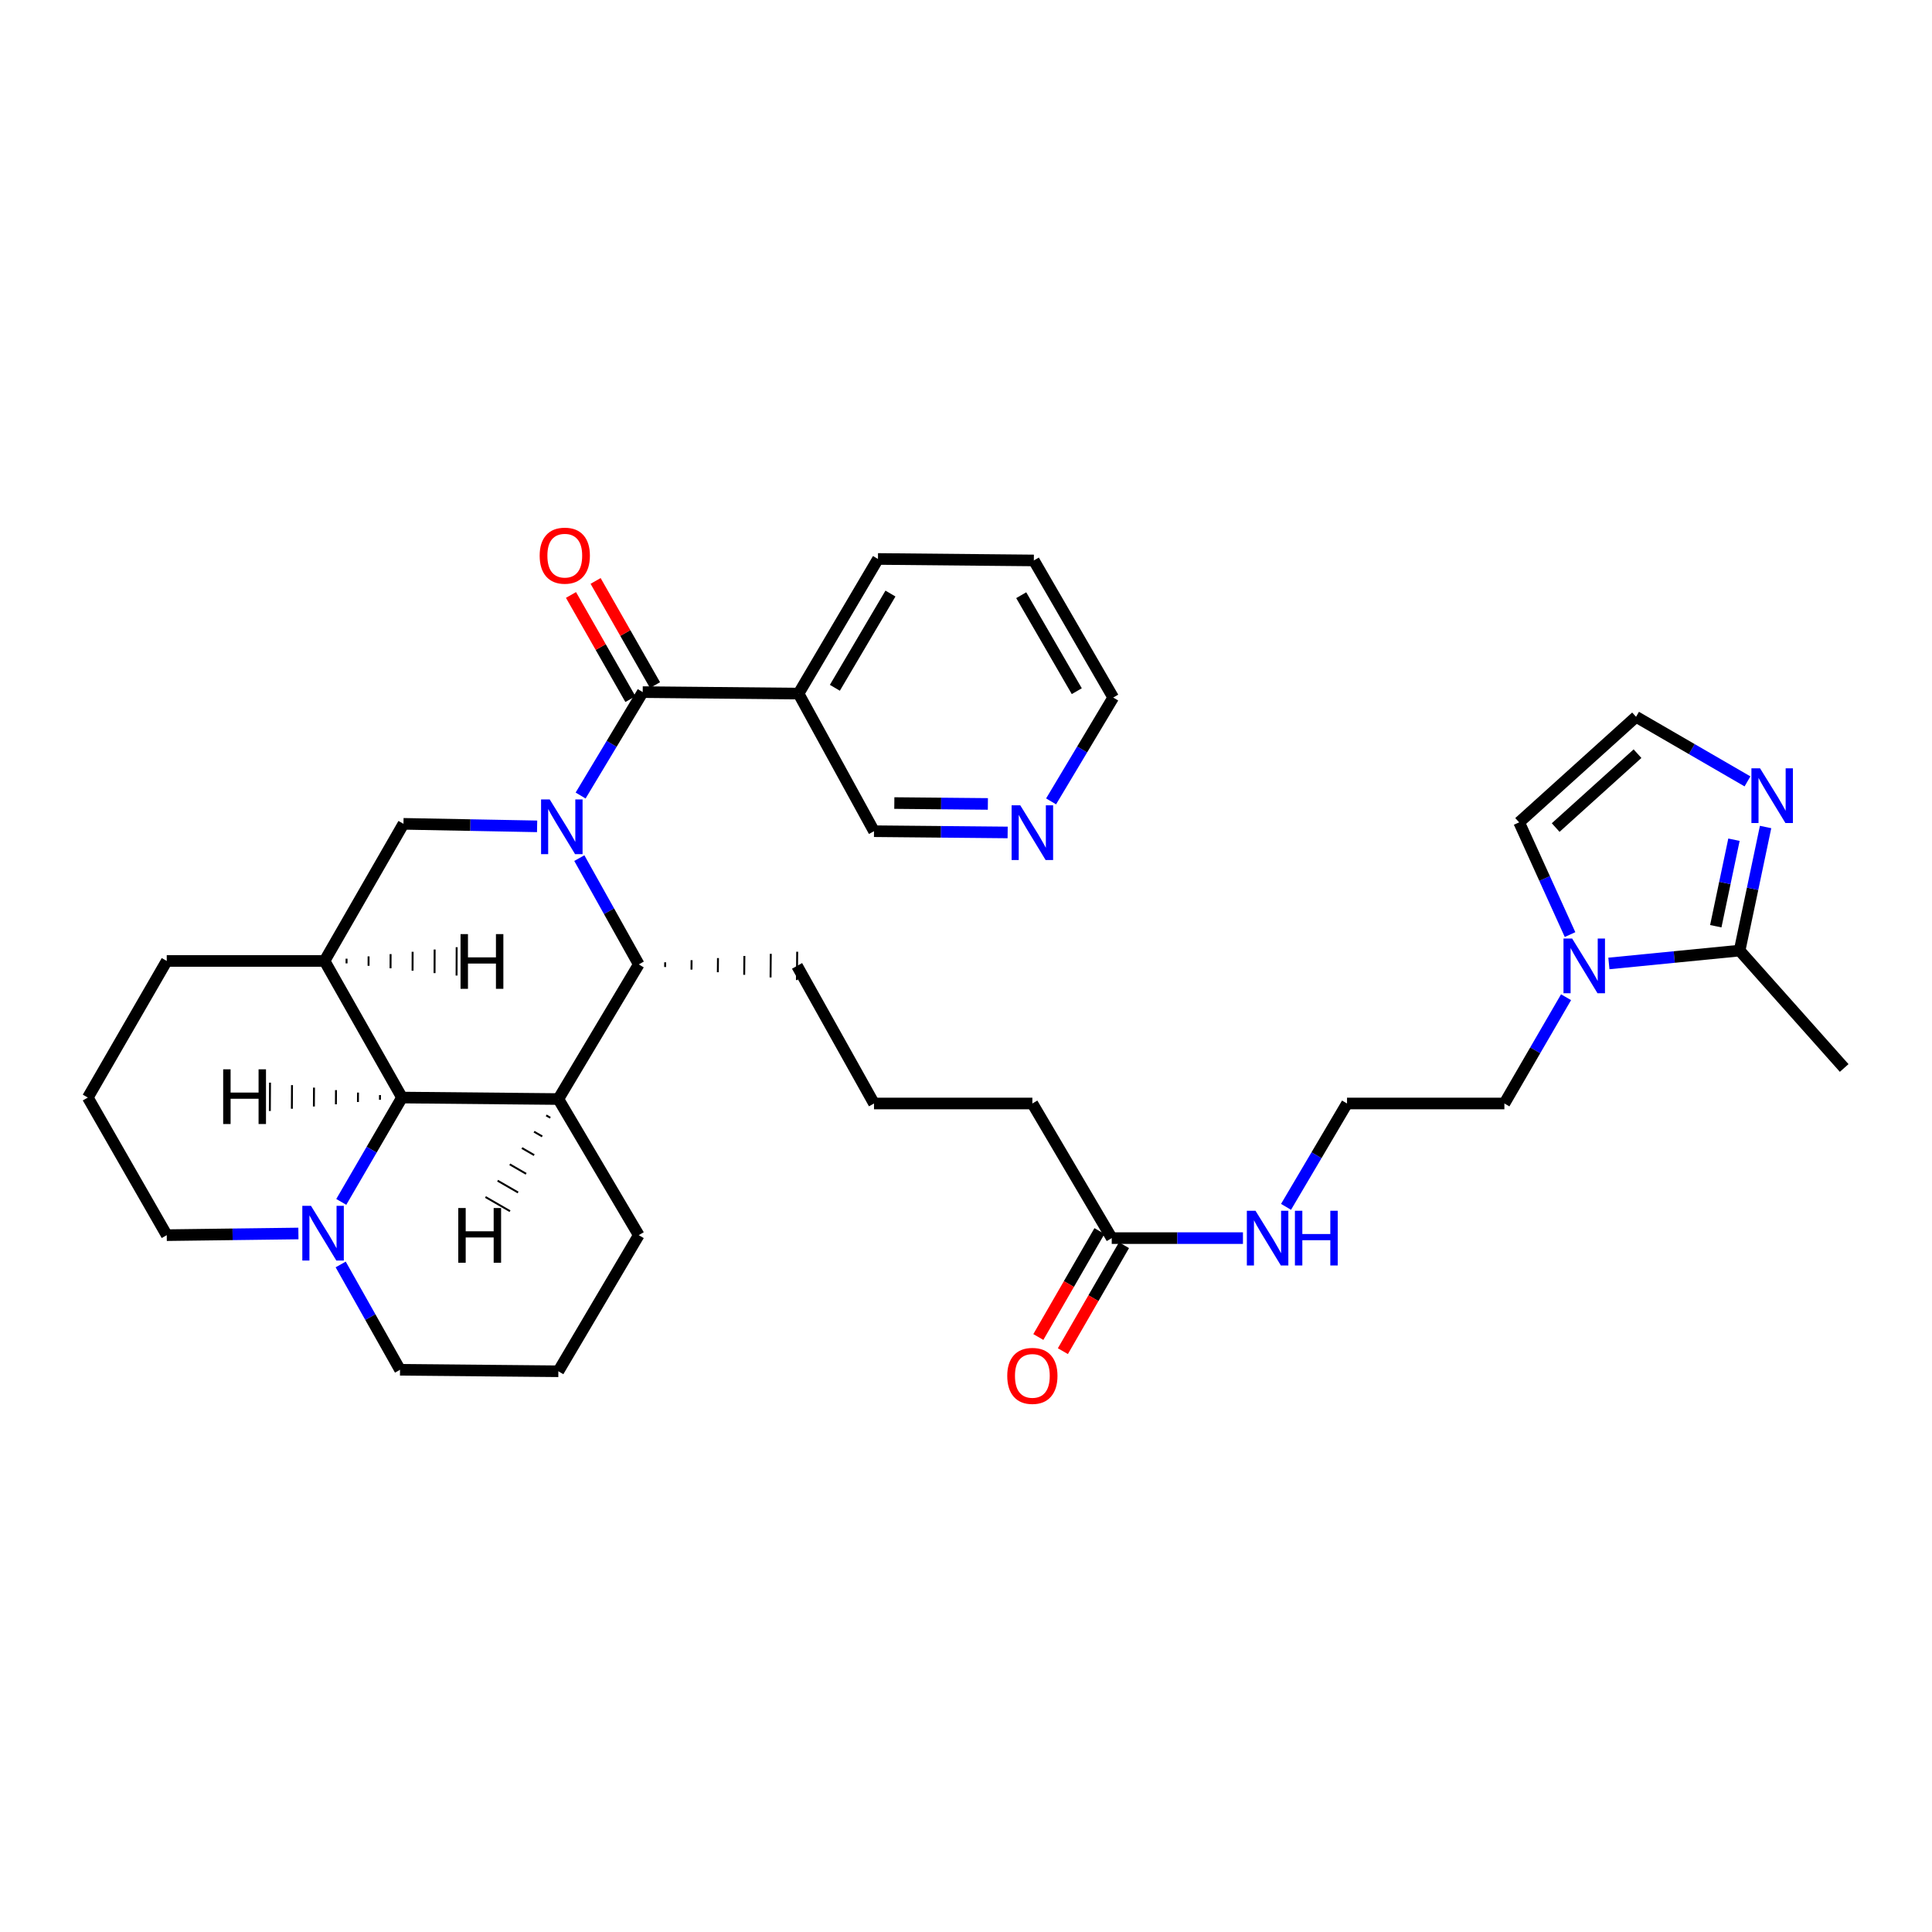 <?xml version='1.0' encoding='iso-8859-1'?>
<svg version='1.1' baseProfile='full'
              xmlns='http://www.w3.org/2000/svg'
                      xmlns:rdkit='http://www.rdkit.org/xml'
                      xmlns:xlink='http://www.w3.org/1999/xlink'
                  xml:space='preserve'
width='1000px' height='1000px' viewBox='0 0 1000 1000'>
<!-- END OF HEADER -->
<rect style='opacity:1.0;fill:#FFFFFF;stroke:none' width='1000' height='1000' x='0' y='0'> </rect>
<path class='bond-0' d='M 300.523,411.763 L 316.596,385.001' style='fill:none;fill-rule:evenodd;stroke:#0000FF;stroke-width:6px;stroke-linecap:butt;stroke-linejoin:miter;stroke-opacity:1' />
<path class='bond-0' d='M 316.596,385.001 L 332.668,358.238' style='fill:none;fill-rule:evenodd;stroke:#000000;stroke-width:6px;stroke-linecap:butt;stroke-linejoin:miter;stroke-opacity:1' />
<path class='bond-2' d='M 299.857,444.156 L 315.24,471.664' style='fill:none;fill-rule:evenodd;stroke:#0000FF;stroke-width:6px;stroke-linecap:butt;stroke-linejoin:miter;stroke-opacity:1' />
<path class='bond-2' d='M 315.24,471.664 L 330.623,499.173' style='fill:none;fill-rule:evenodd;stroke:#000000;stroke-width:6px;stroke-linecap:butt;stroke-linejoin:miter;stroke-opacity:1' />
<path class='bond-5' d='M 278.009,427.716 L 243.422,427.066' style='fill:none;fill-rule:evenodd;stroke:#0000FF;stroke-width:6px;stroke-linecap:butt;stroke-linejoin:miter;stroke-opacity:1' />
<path class='bond-5' d='M 243.422,427.066 L 208.835,426.416' style='fill:none;fill-rule:evenodd;stroke:#000000;stroke-width:6px;stroke-linecap:butt;stroke-linejoin:miter;stroke-opacity:1' />
<path class='bond-10' d='M 332.668,358.238 L 413.328,359.004' style='fill:none;fill-rule:evenodd;stroke:#000000;stroke-width:6px;stroke-linecap:butt;stroke-linejoin:miter;stroke-opacity:1' />
<path class='bond-13' d='M 339.037,354.605 L 323.659,327.647' style='fill:none;fill-rule:evenodd;stroke:#000000;stroke-width:6px;stroke-linecap:butt;stroke-linejoin:miter;stroke-opacity:1' />
<path class='bond-13' d='M 323.659,327.647 L 308.28,300.689' style='fill:none;fill-rule:evenodd;stroke:#FF0000;stroke-width:6px;stroke-linecap:butt;stroke-linejoin:miter;stroke-opacity:1' />
<path class='bond-13' d='M 326.299,361.872 L 310.92,334.913' style='fill:none;fill-rule:evenodd;stroke:#000000;stroke-width:6px;stroke-linecap:butt;stroke-linejoin:miter;stroke-opacity:1' />
<path class='bond-13' d='M 310.92,334.913 L 295.542,307.955' style='fill:none;fill-rule:evenodd;stroke:#FF0000;stroke-width:6px;stroke-linecap:butt;stroke-linejoin:miter;stroke-opacity:1' />
<path class='bond-1' d='M 289.006,568.866 L 330.623,499.173' style='fill:none;fill-rule:evenodd;stroke:#000000;stroke-width:6px;stroke-linecap:butt;stroke-linejoin:miter;stroke-opacity:1' />
<path class='bond-18' d='M 289.006,568.866 L 330.623,639.317' style='fill:none;fill-rule:evenodd;stroke:#000000;stroke-width:6px;stroke-linecap:butt;stroke-linejoin:miter;stroke-opacity:1' />
<path class='bond-34' d='M 289.006,568.866 L 208.069,568.092' style='fill:none;fill-rule:evenodd;stroke:#000000;stroke-width:6px;stroke-linecap:butt;stroke-linejoin:miter;stroke-opacity:1' />
<path class='bond-39' d='M 282.718,577.317 L 284.835,578.538' style='fill:none;fill-rule:evenodd;stroke:#000000;stroke-width:1.0px;stroke-linecap:butt;stroke-linejoin:miter;stroke-opacity:1' />
<path class='bond-39' d='M 276.43,585.768 L 280.664,588.211' style='fill:none;fill-rule:evenodd;stroke:#000000;stroke-width:1.0px;stroke-linecap:butt;stroke-linejoin:miter;stroke-opacity:1' />
<path class='bond-39' d='M 270.142,594.218 L 276.493,597.884' style='fill:none;fill-rule:evenodd;stroke:#000000;stroke-width:1.0px;stroke-linecap:butt;stroke-linejoin:miter;stroke-opacity:1' />
<path class='bond-39' d='M 263.855,602.669 L 272.323,607.556' style='fill:none;fill-rule:evenodd;stroke:#000000;stroke-width:1.0px;stroke-linecap:butt;stroke-linejoin:miter;stroke-opacity:1' />
<path class='bond-39' d='M 257.567,611.12 L 268.152,617.229' style='fill:none;fill-rule:evenodd;stroke:#000000;stroke-width:1.0px;stroke-linecap:butt;stroke-linejoin:miter;stroke-opacity:1' />
<path class='bond-39' d='M 251.279,619.571 L 263.981,626.901' style='fill:none;fill-rule:evenodd;stroke:#000000;stroke-width:1.0px;stroke-linecap:butt;stroke-linejoin:miter;stroke-opacity:1' />
<path class='bond-21' d='M 344.267,500.522 L 344.289,498.078' style='fill:none;fill-rule:evenodd;stroke:#000000;stroke-width:1.0px;stroke-linecap:butt;stroke-linejoin:miter;stroke-opacity:1' />
<path class='bond-21' d='M 357.91,501.872 L 357.956,496.984' style='fill:none;fill-rule:evenodd;stroke:#000000;stroke-width:1.0px;stroke-linecap:butt;stroke-linejoin:miter;stroke-opacity:1' />
<path class='bond-21' d='M 371.554,503.222 L 371.623,495.889' style='fill:none;fill-rule:evenodd;stroke:#000000;stroke-width:1.0px;stroke-linecap:butt;stroke-linejoin:miter;stroke-opacity:1' />
<path class='bond-21' d='M 385.198,504.571 L 385.289,494.795' style='fill:none;fill-rule:evenodd;stroke:#000000;stroke-width:1.0px;stroke-linecap:butt;stroke-linejoin:miter;stroke-opacity:1' />
<path class='bond-21' d='M 398.841,505.921 L 398.956,493.701' style='fill:none;fill-rule:evenodd;stroke:#000000;stroke-width:1.0px;stroke-linecap:butt;stroke-linejoin:miter;stroke-opacity:1' />
<path class='bond-21' d='M 412.485,507.271 L 412.622,492.606' style='fill:none;fill-rule:evenodd;stroke:#000000;stroke-width:1.0px;stroke-linecap:butt;stroke-linejoin:miter;stroke-opacity:1' />
<path class='bond-3' d='M 208.069,568.092 L 167.984,497.388' style='fill:none;fill-rule:evenodd;stroke:#000000;stroke-width:6px;stroke-linecap:butt;stroke-linejoin:miter;stroke-opacity:1' />
<path class='bond-9' d='M 208.069,568.092 L 192.355,595.096' style='fill:none;fill-rule:evenodd;stroke:#000000;stroke-width:6px;stroke-linecap:butt;stroke-linejoin:miter;stroke-opacity:1' />
<path class='bond-9' d='M 192.355,595.096 L 176.64,622.1' style='fill:none;fill-rule:evenodd;stroke:#0000FF;stroke-width:6px;stroke-linecap:butt;stroke-linejoin:miter;stroke-opacity:1' />
<path class='bond-40' d='M 196.683,566.806 L 196.67,569.25' style='fill:none;fill-rule:evenodd;stroke:#000000;stroke-width:1.0px;stroke-linecap:butt;stroke-linejoin:miter;stroke-opacity:1' />
<path class='bond-40' d='M 185.298,565.519 L 185.27,570.408' style='fill:none;fill-rule:evenodd;stroke:#000000;stroke-width:1.0px;stroke-linecap:butt;stroke-linejoin:miter;stroke-opacity:1' />
<path class='bond-40' d='M 173.912,564.233 L 173.87,571.565' style='fill:none;fill-rule:evenodd;stroke:#000000;stroke-width:1.0px;stroke-linecap:butt;stroke-linejoin:miter;stroke-opacity:1' />
<path class='bond-40' d='M 162.526,562.947 L 162.471,572.723' style='fill:none;fill-rule:evenodd;stroke:#000000;stroke-width:1.0px;stroke-linecap:butt;stroke-linejoin:miter;stroke-opacity:1' />
<path class='bond-40' d='M 151.14,561.66 L 151.071,573.881' style='fill:none;fill-rule:evenodd;stroke:#000000;stroke-width:1.0px;stroke-linecap:butt;stroke-linejoin:miter;stroke-opacity:1' />
<path class='bond-40' d='M 139.754,560.374 L 139.672,575.039' style='fill:none;fill-rule:evenodd;stroke:#000000;stroke-width:1.0px;stroke-linecap:butt;stroke-linejoin:miter;stroke-opacity:1' />
<path class='bond-4' d='M 167.984,497.388 L 208.835,426.416' style='fill:none;fill-rule:evenodd;stroke:#000000;stroke-width:6px;stroke-linecap:butt;stroke-linejoin:miter;stroke-opacity:1' />
<path class='bond-20' d='M 167.984,497.388 L 86.306,497.388' style='fill:none;fill-rule:evenodd;stroke:#000000;stroke-width:6px;stroke-linecap:butt;stroke-linejoin:miter;stroke-opacity:1' />
<path class='bond-41' d='M 179.373,498.648 L 179.381,496.203' style='fill:none;fill-rule:evenodd;stroke:#000000;stroke-width:1.0px;stroke-linecap:butt;stroke-linejoin:miter;stroke-opacity:1' />
<path class='bond-41' d='M 190.762,499.907 L 190.777,495.018' style='fill:none;fill-rule:evenodd;stroke:#000000;stroke-width:1.0px;stroke-linecap:butt;stroke-linejoin:miter;stroke-opacity:1' />
<path class='bond-41' d='M 202.15,501.166 L 202.174,493.833' style='fill:none;fill-rule:evenodd;stroke:#000000;stroke-width:1.0px;stroke-linecap:butt;stroke-linejoin:miter;stroke-opacity:1' />
<path class='bond-41' d='M 213.539,502.425 L 213.571,492.648' style='fill:none;fill-rule:evenodd;stroke:#000000;stroke-width:1.0px;stroke-linecap:butt;stroke-linejoin:miter;stroke-opacity:1' />
<path class='bond-41' d='M 224.928,503.685 L 224.968,491.463' style='fill:none;fill-rule:evenodd;stroke:#000000;stroke-width:1.0px;stroke-linecap:butt;stroke-linejoin:miter;stroke-opacity:1' />
<path class='bond-41' d='M 236.317,504.944 L 236.365,490.278' style='fill:none;fill-rule:evenodd;stroke:#000000;stroke-width:1.0px;stroke-linecap:butt;stroke-linejoin:miter;stroke-opacity:1' />
<path class='bond-6' d='M 810.587,516.157 L 794.627,543.66' style='fill:none;fill-rule:evenodd;stroke:#0000FF;stroke-width:6px;stroke-linecap:butt;stroke-linejoin:miter;stroke-opacity:1' />
<path class='bond-6' d='M 794.627,543.66 L 778.667,571.163' style='fill:none;fill-rule:evenodd;stroke:#000000;stroke-width:6px;stroke-linecap:butt;stroke-linejoin:miter;stroke-opacity:1' />
<path class='bond-7' d='M 832.759,498.682 L 866.591,495.351' style='fill:none;fill-rule:evenodd;stroke:#0000FF;stroke-width:6px;stroke-linecap:butt;stroke-linejoin:miter;stroke-opacity:1' />
<path class='bond-7' d='M 866.591,495.351 L 900.422,492.019' style='fill:none;fill-rule:evenodd;stroke:#000000;stroke-width:6px;stroke-linecap:butt;stroke-linejoin:miter;stroke-opacity:1' />
<path class='bond-12' d='M 812.652,483.739 L 799.481,454.695' style='fill:none;fill-rule:evenodd;stroke:#0000FF;stroke-width:6px;stroke-linecap:butt;stroke-linejoin:miter;stroke-opacity:1' />
<path class='bond-12' d='M 799.481,454.695 L 786.309,425.65' style='fill:none;fill-rule:evenodd;stroke:#000000;stroke-width:6px;stroke-linecap:butt;stroke-linejoin:miter;stroke-opacity:1' />
<path class='bond-8' d='M 900.422,492.019 L 907.143,460.038' style='fill:none;fill-rule:evenodd;stroke:#000000;stroke-width:6px;stroke-linecap:butt;stroke-linejoin:miter;stroke-opacity:1' />
<path class='bond-8' d='M 907.143,460.038 L 913.865,428.056' style='fill:none;fill-rule:evenodd;stroke:#0000FF;stroke-width:6px;stroke-linecap:butt;stroke-linejoin:miter;stroke-opacity:1' />
<path class='bond-8' d='M 888.087,479.409 L 892.791,457.022' style='fill:none;fill-rule:evenodd;stroke:#000000;stroke-width:6px;stroke-linecap:butt;stroke-linejoin:miter;stroke-opacity:1' />
<path class='bond-8' d='M 892.791,457.022 L 897.496,434.635' style='fill:none;fill-rule:evenodd;stroke:#0000FF;stroke-width:6px;stroke-linecap:butt;stroke-linejoin:miter;stroke-opacity:1' />
<path class='bond-26' d='M 900.422,492.019 L 954.545,552.783' style='fill:none;fill-rule:evenodd;stroke:#000000;stroke-width:6px;stroke-linecap:butt;stroke-linejoin:miter;stroke-opacity:1' />
<path class='bond-38' d='M 904.495,404.445 L 875.658,387.733' style='fill:none;fill-rule:evenodd;stroke:#0000FF;stroke-width:6px;stroke-linecap:butt;stroke-linejoin:miter;stroke-opacity:1' />
<path class='bond-38' d='M 875.658,387.733 L 846.82,371.022' style='fill:none;fill-rule:evenodd;stroke:#000000;stroke-width:6px;stroke-linecap:butt;stroke-linejoin:miter;stroke-opacity:1' />
<path class='bond-23' d='M 176.337,654.479 L 191.694,681.74' style='fill:none;fill-rule:evenodd;stroke:#0000FF;stroke-width:6px;stroke-linecap:butt;stroke-linejoin:miter;stroke-opacity:1' />
<path class='bond-23' d='M 191.694,681.74 L 207.051,709.002' style='fill:none;fill-rule:evenodd;stroke:#000000;stroke-width:6px;stroke-linecap:butt;stroke-linejoin:miter;stroke-opacity:1' />
<path class='bond-36' d='M 154.455,638.452 L 120.38,638.884' style='fill:none;fill-rule:evenodd;stroke:#0000FF;stroke-width:6px;stroke-linecap:butt;stroke-linejoin:miter;stroke-opacity:1' />
<path class='bond-36' d='M 120.38,638.884 L 86.306,639.317' style='fill:none;fill-rule:evenodd;stroke:#000000;stroke-width:6px;stroke-linecap:butt;stroke-linejoin:miter;stroke-opacity:1' />
<path class='bond-19' d='M 413.328,359.004 L 452.386,430.229' style='fill:none;fill-rule:evenodd;stroke:#000000;stroke-width:6px;stroke-linecap:butt;stroke-linejoin:miter;stroke-opacity:1' />
<path class='bond-27' d='M 413.328,359.004 L 454.431,289.319' style='fill:none;fill-rule:evenodd;stroke:#000000;stroke-width:6px;stroke-linecap:butt;stroke-linejoin:miter;stroke-opacity:1' />
<path class='bond-27' d='M 432.125,356.002 L 460.897,307.223' style='fill:none;fill-rule:evenodd;stroke:#000000;stroke-width:6px;stroke-linecap:butt;stroke-linejoin:miter;stroke-opacity:1' />
<path class='bond-11' d='M 846.82,371.022 L 786.309,425.65' style='fill:none;fill-rule:evenodd;stroke:#000000;stroke-width:6px;stroke-linecap:butt;stroke-linejoin:miter;stroke-opacity:1' />
<path class='bond-11' d='M 847.571,390.102 L 805.213,428.341' style='fill:none;fill-rule:evenodd;stroke:#000000;stroke-width:6px;stroke-linecap:butt;stroke-linejoin:miter;stroke-opacity:1' />
<path class='bond-14' d='M 575.429,640.848 L 534.35,571.163' style='fill:none;fill-rule:evenodd;stroke:#000000;stroke-width:6px;stroke-linecap:butt;stroke-linejoin:miter;stroke-opacity:1' />
<path class='bond-16' d='M 569.077,637.185 L 553.26,664.61' style='fill:none;fill-rule:evenodd;stroke:#000000;stroke-width:6px;stroke-linecap:butt;stroke-linejoin:miter;stroke-opacity:1' />
<path class='bond-16' d='M 553.26,664.61 L 537.442,692.034' style='fill:none;fill-rule:evenodd;stroke:#FF0000;stroke-width:6px;stroke-linecap:butt;stroke-linejoin:miter;stroke-opacity:1' />
<path class='bond-16' d='M 581.781,644.512 L 565.964,671.937' style='fill:none;fill-rule:evenodd;stroke:#000000;stroke-width:6px;stroke-linecap:butt;stroke-linejoin:miter;stroke-opacity:1' />
<path class='bond-16' d='M 565.964,671.937 L 550.146,699.361' style='fill:none;fill-rule:evenodd;stroke:#FF0000;stroke-width:6px;stroke-linecap:butt;stroke-linejoin:miter;stroke-opacity:1' />
<path class='bond-17' d='M 575.429,640.848 L 609.388,640.848' style='fill:none;fill-rule:evenodd;stroke:#000000;stroke-width:6px;stroke-linecap:butt;stroke-linejoin:miter;stroke-opacity:1' />
<path class='bond-17' d='M 609.388,640.848 L 643.348,640.848' style='fill:none;fill-rule:evenodd;stroke:#0000FF;stroke-width:6px;stroke-linecap:butt;stroke-linejoin:miter;stroke-opacity:1' />
<path class='bond-15' d='M 521.56,430.875 L 486.973,430.552' style='fill:none;fill-rule:evenodd;stroke:#0000FF;stroke-width:6px;stroke-linecap:butt;stroke-linejoin:miter;stroke-opacity:1' />
<path class='bond-15' d='M 486.973,430.552 L 452.386,430.229' style='fill:none;fill-rule:evenodd;stroke:#000000;stroke-width:6px;stroke-linecap:butt;stroke-linejoin:miter;stroke-opacity:1' />
<path class='bond-15' d='M 511.321,416.114 L 487.11,415.887' style='fill:none;fill-rule:evenodd;stroke:#0000FF;stroke-width:6px;stroke-linecap:butt;stroke-linejoin:miter;stroke-opacity:1' />
<path class='bond-15' d='M 487.11,415.887 L 462.9,415.661' style='fill:none;fill-rule:evenodd;stroke:#000000;stroke-width:6px;stroke-linecap:butt;stroke-linejoin:miter;stroke-opacity:1' />
<path class='bond-37' d='M 544.04,414.797 L 560.117,387.923' style='fill:none;fill-rule:evenodd;stroke:#0000FF;stroke-width:6px;stroke-linecap:butt;stroke-linejoin:miter;stroke-opacity:1' />
<path class='bond-37' d='M 560.117,387.923 L 576.195,361.049' style='fill:none;fill-rule:evenodd;stroke:#000000;stroke-width:6px;stroke-linecap:butt;stroke-linejoin:miter;stroke-opacity:1' />
<path class='bond-25' d='M 665.652,624.666 L 681.435,597.915' style='fill:none;fill-rule:evenodd;stroke:#0000FF;stroke-width:6px;stroke-linecap:butt;stroke-linejoin:miter;stroke-opacity:1' />
<path class='bond-25' d='M 681.435,597.915 L 697.217,571.163' style='fill:none;fill-rule:evenodd;stroke:#000000;stroke-width:6px;stroke-linecap:butt;stroke-linejoin:miter;stroke-opacity:1' />
<path class='bond-29' d='M 330.623,639.317 L 289.006,709.768' style='fill:none;fill-rule:evenodd;stroke:#000000;stroke-width:6px;stroke-linecap:butt;stroke-linejoin:miter;stroke-opacity:1' />
<path class='bond-31' d='M 86.306,497.388 L 45.455,568.092' style='fill:none;fill-rule:evenodd;stroke:#000000;stroke-width:6px;stroke-linecap:butt;stroke-linejoin:miter;stroke-opacity:1' />
<path class='bond-28' d='M 412.554,499.939 L 452.386,571.163' style='fill:none;fill-rule:evenodd;stroke:#000000;stroke-width:6px;stroke-linecap:butt;stroke-linejoin:miter;stroke-opacity:1' />
<path class='bond-22' d='M 778.667,571.163 L 697.217,571.163' style='fill:none;fill-rule:evenodd;stroke:#000000;stroke-width:6px;stroke-linecap:butt;stroke-linejoin:miter;stroke-opacity:1' />
<path class='bond-35' d='M 207.051,709.002 L 289.006,709.768' style='fill:none;fill-rule:evenodd;stroke:#000000;stroke-width:6px;stroke-linecap:butt;stroke-linejoin:miter;stroke-opacity:1' />
<path class='bond-24' d='M 86.306,639.317 L 45.455,568.092' style='fill:none;fill-rule:evenodd;stroke:#000000;stroke-width:6px;stroke-linecap:butt;stroke-linejoin:miter;stroke-opacity:1' />
<path class='bond-33' d='M 454.431,289.319 L 535.115,290.085' style='fill:none;fill-rule:evenodd;stroke:#000000;stroke-width:6px;stroke-linecap:butt;stroke-linejoin:miter;stroke-opacity:1' />
<path class='bond-30' d='M 452.386,571.163 L 534.35,571.163' style='fill:none;fill-rule:evenodd;stroke:#000000;stroke-width:6px;stroke-linecap:butt;stroke-linejoin:miter;stroke-opacity:1' />
<path class='bond-32' d='M 576.195,361.049 L 535.115,290.085' style='fill:none;fill-rule:evenodd;stroke:#000000;stroke-width:6px;stroke-linecap:butt;stroke-linejoin:miter;stroke-opacity:1' />
<path class='bond-32' d='M 557.341,357.752 L 528.585,308.077' style='fill:none;fill-rule:evenodd;stroke:#000000;stroke-width:6px;stroke-linecap:butt;stroke-linejoin:miter;stroke-opacity:1' />
<path  class='atom-0' d='M 284.538 413.796
L 293.818 428.796
Q 294.738 430.276, 296.218 432.956
Q 297.698 435.636, 297.778 435.796
L 297.778 413.796
L 301.538 413.796
L 301.538 442.116
L 297.658 442.116
L 287.698 425.716
Q 286.538 423.796, 285.298 421.596
Q 284.098 419.396, 283.738 418.716
L 283.738 442.116
L 280.058 442.116
L 280.058 413.796
L 284.538 413.796
' fill='#0000FF'/>
<path  class='atom-7' d='M 813.739 485.779
L 823.019 500.779
Q 823.939 502.259, 825.419 504.939
Q 826.899 507.619, 826.979 507.779
L 826.979 485.779
L 830.739 485.779
L 830.739 514.099
L 826.859 514.099
L 816.899 497.699
Q 815.739 495.779, 814.499 493.579
Q 813.299 491.379, 812.939 490.699
L 812.939 514.099
L 809.259 514.099
L 809.259 485.779
L 813.739 485.779
' fill='#0000FF'/>
<path  class='atom-9' d='M 911.011 397.688
L 920.291 412.688
Q 921.211 414.168, 922.691 416.848
Q 924.171 419.528, 924.251 419.688
L 924.251 397.688
L 928.011 397.688
L 928.011 426.008
L 924.131 426.008
L 914.171 409.608
Q 913.011 407.688, 911.771 405.488
Q 910.571 403.288, 910.211 402.608
L 910.211 426.008
L 906.531 426.008
L 906.531 397.688
L 911.011 397.688
' fill='#0000FF'/>
<path  class='atom-10' d='M 160.958 624.13
L 170.238 639.13
Q 171.158 640.61, 172.638 643.29
Q 174.118 645.97, 174.198 646.13
L 174.198 624.13
L 177.958 624.13
L 177.958 652.45
L 174.078 652.45
L 164.118 636.05
Q 162.958 634.13, 161.718 631.93
Q 160.518 629.73, 160.158 629.05
L 160.158 652.45
L 156.478 652.45
L 156.478 624.13
L 160.958 624.13
' fill='#0000FF'/>
<path  class='atom-14' d='M 279.33 287.607
Q 279.33 280.807, 282.69 277.007
Q 286.05 273.207, 292.33 273.207
Q 298.61 273.207, 301.97 277.007
Q 305.33 280.807, 305.33 287.607
Q 305.33 294.487, 301.93 298.407
Q 298.53 302.287, 292.33 302.287
Q 286.09 302.287, 282.69 298.407
Q 279.33 294.527, 279.33 287.607
M 292.33 299.087
Q 296.65 299.087, 298.97 296.207
Q 301.33 293.287, 301.33 287.607
Q 301.33 282.047, 298.97 279.247
Q 296.65 276.407, 292.33 276.407
Q 288.01 276.407, 285.65 279.207
Q 283.33 282.007, 283.33 287.607
Q 283.33 293.327, 285.65 296.207
Q 288.01 299.087, 292.33 299.087
' fill='#FF0000'/>
<path  class='atom-16' d='M 528.09 416.835
L 537.37 431.835
Q 538.29 433.315, 539.77 435.995
Q 541.25 438.675, 541.33 438.835
L 541.33 416.835
L 545.09 416.835
L 545.09 445.155
L 541.21 445.155
L 531.25 428.755
Q 530.09 426.835, 528.85 424.635
Q 527.65 422.435, 527.29 421.755
L 527.29 445.155
L 523.61 445.155
L 523.61 416.835
L 528.09 416.835
' fill='#0000FF'/>
<path  class='atom-17' d='M 521.35 712.153
Q 521.35 705.353, 524.71 701.553
Q 528.07 697.753, 534.35 697.753
Q 540.63 697.753, 543.99 701.553
Q 547.35 705.353, 547.35 712.153
Q 547.35 719.033, 543.95 722.953
Q 540.55 726.833, 534.35 726.833
Q 528.11 726.833, 524.71 722.953
Q 521.35 719.073, 521.35 712.153
M 534.35 723.633
Q 538.67 723.633, 540.99 720.753
Q 543.35 717.833, 543.35 712.153
Q 543.35 706.593, 540.99 703.793
Q 538.67 700.953, 534.35 700.953
Q 530.03 700.953, 527.67 703.753
Q 525.35 706.553, 525.35 712.153
Q 525.35 717.873, 527.67 720.753
Q 530.03 723.633, 534.35 723.633
' fill='#FF0000'/>
<path  class='atom-18' d='M 649.845 626.688
L 659.125 641.688
Q 660.045 643.168, 661.525 645.848
Q 663.005 648.528, 663.085 648.688
L 663.085 626.688
L 666.845 626.688
L 666.845 655.008
L 662.965 655.008
L 653.005 638.608
Q 651.845 636.688, 650.605 634.488
Q 649.405 632.288, 649.045 631.608
L 649.045 655.008
L 645.365 655.008
L 645.365 626.688
L 649.845 626.688
' fill='#0000FF'/>
<path  class='atom-18' d='M 670.245 626.688
L 674.085 626.688
L 674.085 638.728
L 688.565 638.728
L 688.565 626.688
L 692.405 626.688
L 692.405 655.008
L 688.565 655.008
L 688.565 641.928
L 674.085 641.928
L 674.085 655.008
L 670.245 655.008
L 670.245 626.688
' fill='#0000FF'/>
<path  class='atom-35' d='M 237.203 625.273
L 241.043 625.273
L 241.043 637.313
L 255.523 637.313
L 255.523 625.273
L 259.363 625.273
L 259.363 653.593
L 255.523 653.593
L 255.523 640.513
L 241.043 640.513
L 241.043 653.593
L 237.203 653.593
L 237.203 625.273
' fill='#000000'/>
<path  class='atom-36' d='M 115.516 553.473
L 119.356 553.473
L 119.356 565.513
L 133.836 565.513
L 133.836 553.473
L 137.676 553.473
L 137.676 581.793
L 133.836 581.793
L 133.836 568.713
L 119.356 568.713
L 119.356 581.793
L 115.516 581.793
L 115.516 553.473
' fill='#000000'/>
<path  class='atom-37' d='M 238.378 483.494
L 242.218 483.494
L 242.218 495.534
L 256.698 495.534
L 256.698 483.494
L 260.538 483.494
L 260.538 511.814
L 256.698 511.814
L 256.698 498.734
L 242.218 498.734
L 242.218 511.814
L 238.378 511.814
L 238.378 483.494
' fill='#000000'/>
</svg>
